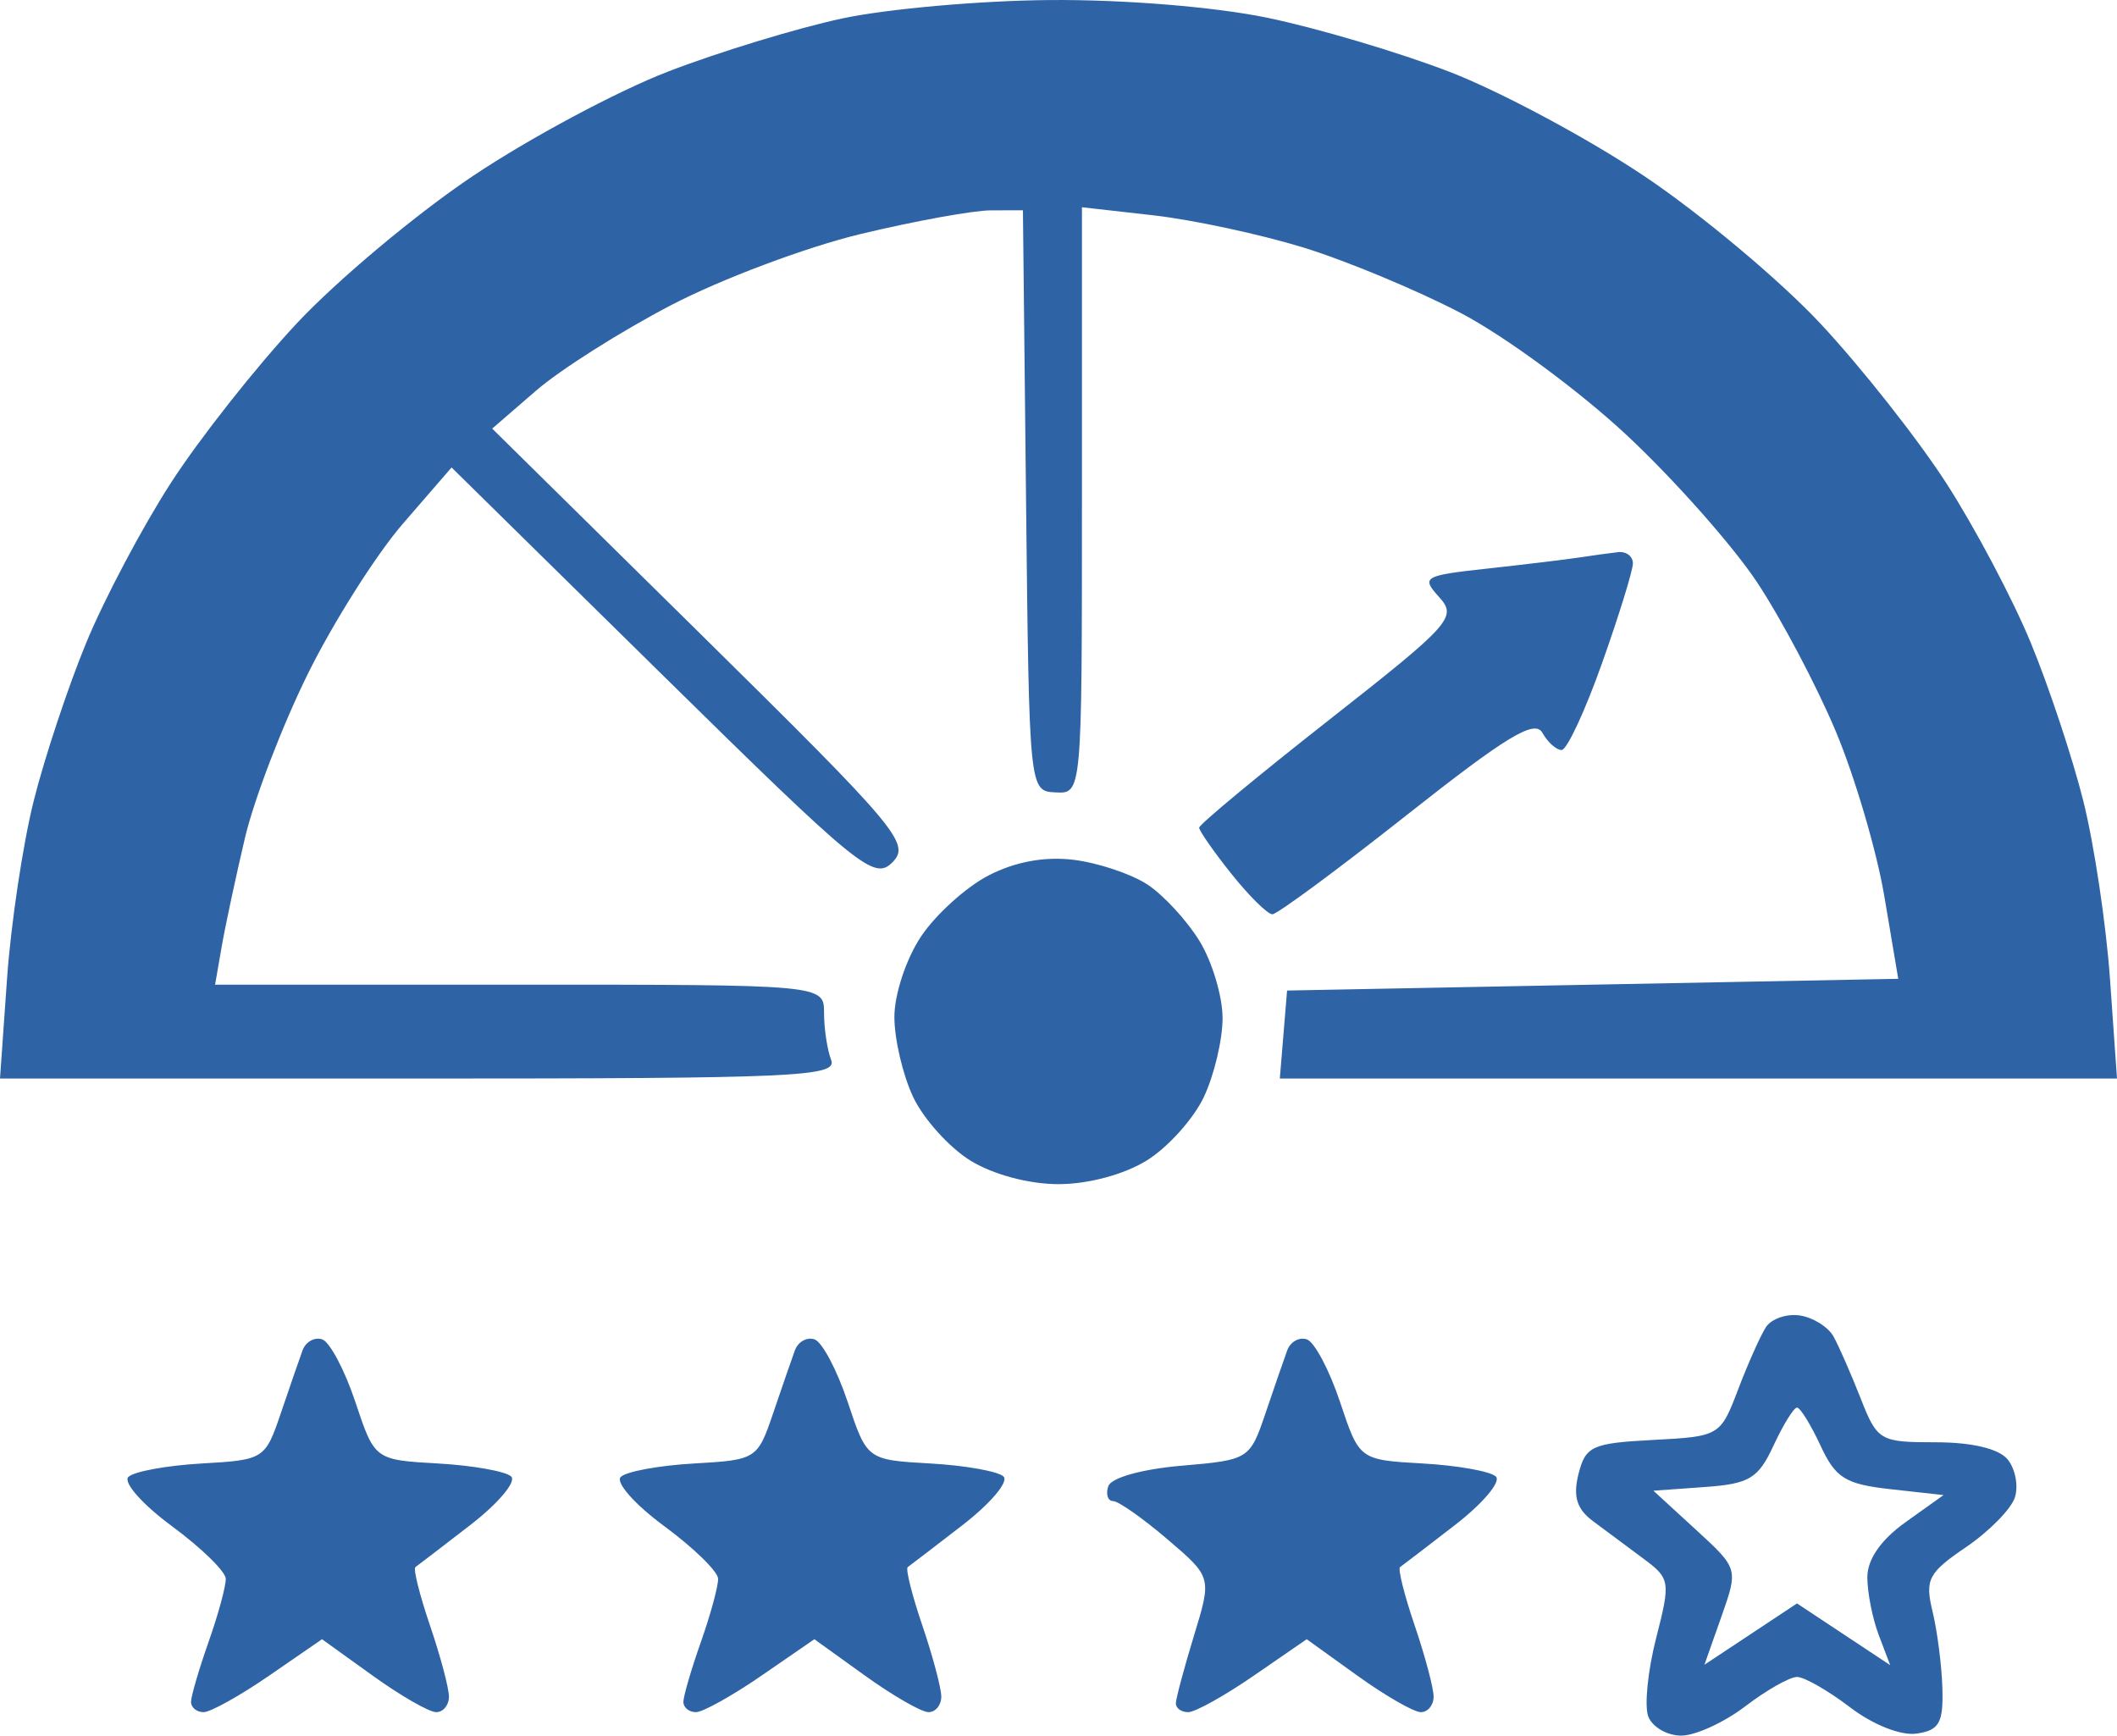 <?xml version="1.0" encoding="UTF-8"?> <svg xmlns="http://www.w3.org/2000/svg" width="111" height="91" viewBox="0 0 111 91" fill="none"> <path fill-rule="evenodd" clip-rule="evenodd" d="M44.139 0.972C41.778 1.479 37.67 2.732 35.01 3.759C32.351 4.786 27.754 7.246 24.796 9.227C21.837 11.207 17.678 14.689 15.552 16.964C13.425 19.239 10.461 22.995 8.964 25.312C7.467 27.628 5.466 31.406 4.518 33.707C3.57 36.007 2.331 39.738 1.766 41.997C1.2 44.256 0.57 48.454 0.368 51.327L0 56.549H21.976C41.764 56.549 43.916 56.452 43.58 55.576C43.375 55.041 43.207 53.933 43.207 53.115C43.207 51.627 43.207 51.627 27.242 51.627H11.277L11.625 49.628C11.816 48.529 12.364 45.968 12.842 43.938C13.32 41.907 14.805 38.032 16.144 35.325C17.482 32.618 19.724 29.078 21.126 27.456L23.677 24.51L34.725 35.378C45.063 45.547 45.84 46.179 46.795 45.208C47.751 44.237 47.102 43.465 36.812 33.321L25.807 22.472L28.112 20.478C29.379 19.381 32.568 17.363 35.198 15.994C37.827 14.624 42.296 12.948 45.127 12.269C47.959 11.589 51.032 11.031 51.955 11.029L53.635 11.025L53.799 26.251C53.963 41.477 53.963 41.477 55.346 41.546C56.729 41.616 56.729 41.617 56.729 26.241V10.866L60.471 11.289C62.529 11.522 66.055 12.278 68.307 12.967C70.56 13.658 74.29 15.209 76.596 16.414C78.902 17.619 82.82 20.505 85.303 22.825C87.786 25.146 90.856 28.612 92.126 30.526C93.395 32.441 95.253 35.959 96.254 38.343C97.255 40.728 98.402 44.623 98.802 46.999L99.53 51.32L83.508 51.627L67.485 51.935L67.295 54.242L67.104 56.549H89.052H111L110.632 51.327C110.43 48.454 109.8 44.256 109.234 41.997C108.669 39.738 107.43 36.007 106.482 33.707C105.534 31.406 103.533 27.628 102.036 25.312C100.539 22.995 97.575 19.239 95.448 16.964C93.322 14.689 89.162 11.207 86.204 9.227C83.246 7.246 78.653 4.788 75.999 3.765C73.345 2.742 69.041 1.466 66.436 0.928C63.675 0.359 58.93 -0.028 55.065 0.002C51.416 0.029 46.5 0.465 44.139 0.972ZM82.851 29.223C82.175 29.327 80.009 29.589 78.038 29.805C74.629 30.177 74.503 30.251 75.46 31.309C76.412 32.361 76.095 32.714 69.671 37.759C65.933 40.694 62.876 43.23 62.876 43.395C62.876 43.56 63.636 44.65 64.566 45.816C65.496 46.982 66.463 47.936 66.715 47.936C66.967 47.936 70.142 45.591 73.769 42.726C78.976 38.612 80.471 37.705 80.87 38.419C81.148 38.916 81.603 39.324 81.88 39.324C82.157 39.324 83.112 37.273 84.001 34.767C84.89 32.261 85.617 29.907 85.617 29.538C85.617 29.168 85.272 28.903 84.849 28.949C84.427 28.995 83.528 29.118 82.851 29.223ZM51.825 45.905C50.648 46.515 49.057 47.954 48.29 49.104C47.513 50.269 46.895 52.134 46.895 53.318C46.895 54.485 47.339 56.377 47.882 57.523C48.425 58.668 49.772 60.164 50.874 60.846C52.064 61.581 53.945 62.086 55.5 62.086C57.055 62.086 58.936 61.581 60.126 60.846C61.228 60.164 62.575 58.668 63.118 57.523C63.661 56.377 64.104 54.513 64.103 53.38C64.101 52.247 63.562 50.435 62.903 49.354C62.244 48.273 61.011 46.933 60.163 46.376C59.314 45.82 57.573 45.237 56.292 45.081C54.771 44.895 53.221 45.181 51.825 45.905ZM92.59 69.586C92.305 70.029 91.649 71.498 91.134 72.851C90.207 75.288 90.162 75.314 86.682 75.497C83.473 75.665 83.132 75.821 82.765 77.284C82.469 78.464 82.671 79.118 83.529 79.758C84.17 80.237 85.355 81.118 86.161 81.715C87.575 82.763 87.599 82.909 86.833 85.898C86.397 87.602 86.213 89.447 86.424 89.999C86.635 90.549 87.413 91 88.152 91C88.891 91 90.403 90.308 91.511 89.462C92.619 88.616 93.839 87.924 94.222 87.924C94.605 87.924 95.853 88.638 96.996 89.509C98.204 90.433 99.664 91.01 100.488 90.894C101.673 90.725 101.895 90.341 101.846 88.539C101.812 87.355 101.581 85.538 101.331 84.503C100.922 82.811 101.101 82.467 103.082 81.119C104.295 80.294 105.449 79.121 105.645 78.513C105.841 77.904 105.669 77.005 105.261 76.513C104.797 75.954 103.39 75.62 101.492 75.62C98.562 75.62 98.433 75.544 97.557 73.313C97.058 72.045 96.422 70.591 96.142 70.083C95.862 69.576 95.066 69.076 94.371 68.972C93.677 68.868 92.876 69.145 92.59 69.586ZM15.863 70.801C15.698 71.252 15.188 72.729 14.729 74.082C13.906 76.507 13.845 76.546 10.572 76.732C8.746 76.836 7.017 77.153 6.731 77.437C6.445 77.721 7.472 78.881 9.012 80.016C10.552 81.151 11.824 82.391 11.837 82.771C11.85 83.152 11.446 84.64 10.939 86.078C10.432 87.517 10.017 88.936 10.017 89.232C10.017 89.528 10.312 89.77 10.674 89.77C11.036 89.77 12.581 88.91 14.108 87.858L16.884 85.946L19.544 87.858C21.006 88.91 22.504 89.77 22.871 89.77C23.238 89.77 23.539 89.404 23.539 88.956C23.539 88.509 23.093 86.833 22.548 85.232C22.003 83.631 21.657 82.251 21.78 82.165C21.902 82.08 23.196 81.088 24.654 79.962C26.113 78.836 27.081 77.691 26.806 77.418C26.53 77.145 24.806 76.836 22.975 76.732C19.644 76.543 19.644 76.543 18.631 73.504C18.075 71.834 17.292 70.357 16.892 70.224C16.491 70.09 16.029 70.35 15.863 70.801ZM41.678 70.801C41.513 71.252 41.002 72.729 40.543 74.082C39.721 76.507 39.66 76.546 36.387 76.732C34.56 76.836 32.831 77.153 32.546 77.437C32.26 77.721 33.286 78.881 34.827 80.016C36.367 81.151 37.639 82.391 37.651 82.771C37.664 83.152 37.261 84.64 36.754 86.078C36.246 87.517 35.832 88.936 35.832 89.232C35.832 89.528 36.127 89.77 36.489 89.77C36.851 89.77 38.396 88.91 39.923 87.858L42.699 85.946L45.358 87.858C46.821 88.91 48.319 89.77 48.685 89.77C49.053 89.77 49.354 89.404 49.354 88.956C49.354 88.509 48.907 86.833 48.363 85.232C47.818 83.631 47.472 82.251 47.594 82.165C47.717 82.08 49.011 81.088 50.469 79.962C51.928 78.836 52.896 77.691 52.62 77.418C52.345 77.145 50.621 76.836 48.789 76.732C45.459 76.543 45.459 76.543 44.446 73.504C43.889 71.834 43.106 70.357 42.706 70.224C42.306 70.09 41.843 70.35 41.678 70.801ZM67.493 70.801C67.328 71.252 66.817 72.729 66.359 74.082C65.534 76.516 65.486 76.546 61.943 76.85C59.862 77.029 58.255 77.481 58.109 77.927C57.97 78.35 58.086 78.7 58.368 78.705C58.65 78.71 59.929 79.61 61.211 80.705C63.541 82.695 63.541 82.695 62.6 85.771C62.083 87.463 61.657 89.055 61.653 89.308C61.65 89.562 61.942 89.77 62.304 89.77C62.666 89.77 64.211 88.91 65.737 87.858L68.514 85.946L71.173 87.858C72.636 88.91 74.133 89.77 74.5 89.77C74.868 89.77 75.168 89.404 75.168 88.956C75.168 88.509 74.722 86.833 74.178 85.232C73.632 83.631 73.286 82.251 73.409 82.165C73.532 82.08 74.826 81.088 76.284 79.962C77.743 78.836 78.711 77.691 78.435 77.418C78.16 77.145 76.436 76.836 74.604 76.732C71.273 76.543 71.273 76.543 70.261 73.504C69.704 71.834 68.921 70.357 68.521 70.224C68.121 70.09 67.658 70.35 67.493 70.801ZM95.451 75.787C96.247 77.5 96.753 77.816 99.139 78.081L101.905 78.388L99.908 79.814C98.618 80.736 97.91 81.757 97.91 82.697C97.91 83.498 98.179 84.862 98.509 85.729L99.107 87.305L96.665 85.687L94.222 84.069L91.795 85.677L89.368 87.284L90.257 84.763C91.145 82.243 91.145 82.243 88.918 80.201L86.692 78.159L89.381 77.966C91.731 77.798 92.188 77.522 92.993 75.787C93.5 74.695 94.053 73.801 94.222 73.801C94.391 73.801 94.944 74.695 95.451 75.787Z" fill="#2E63A6"></path> </svg> 